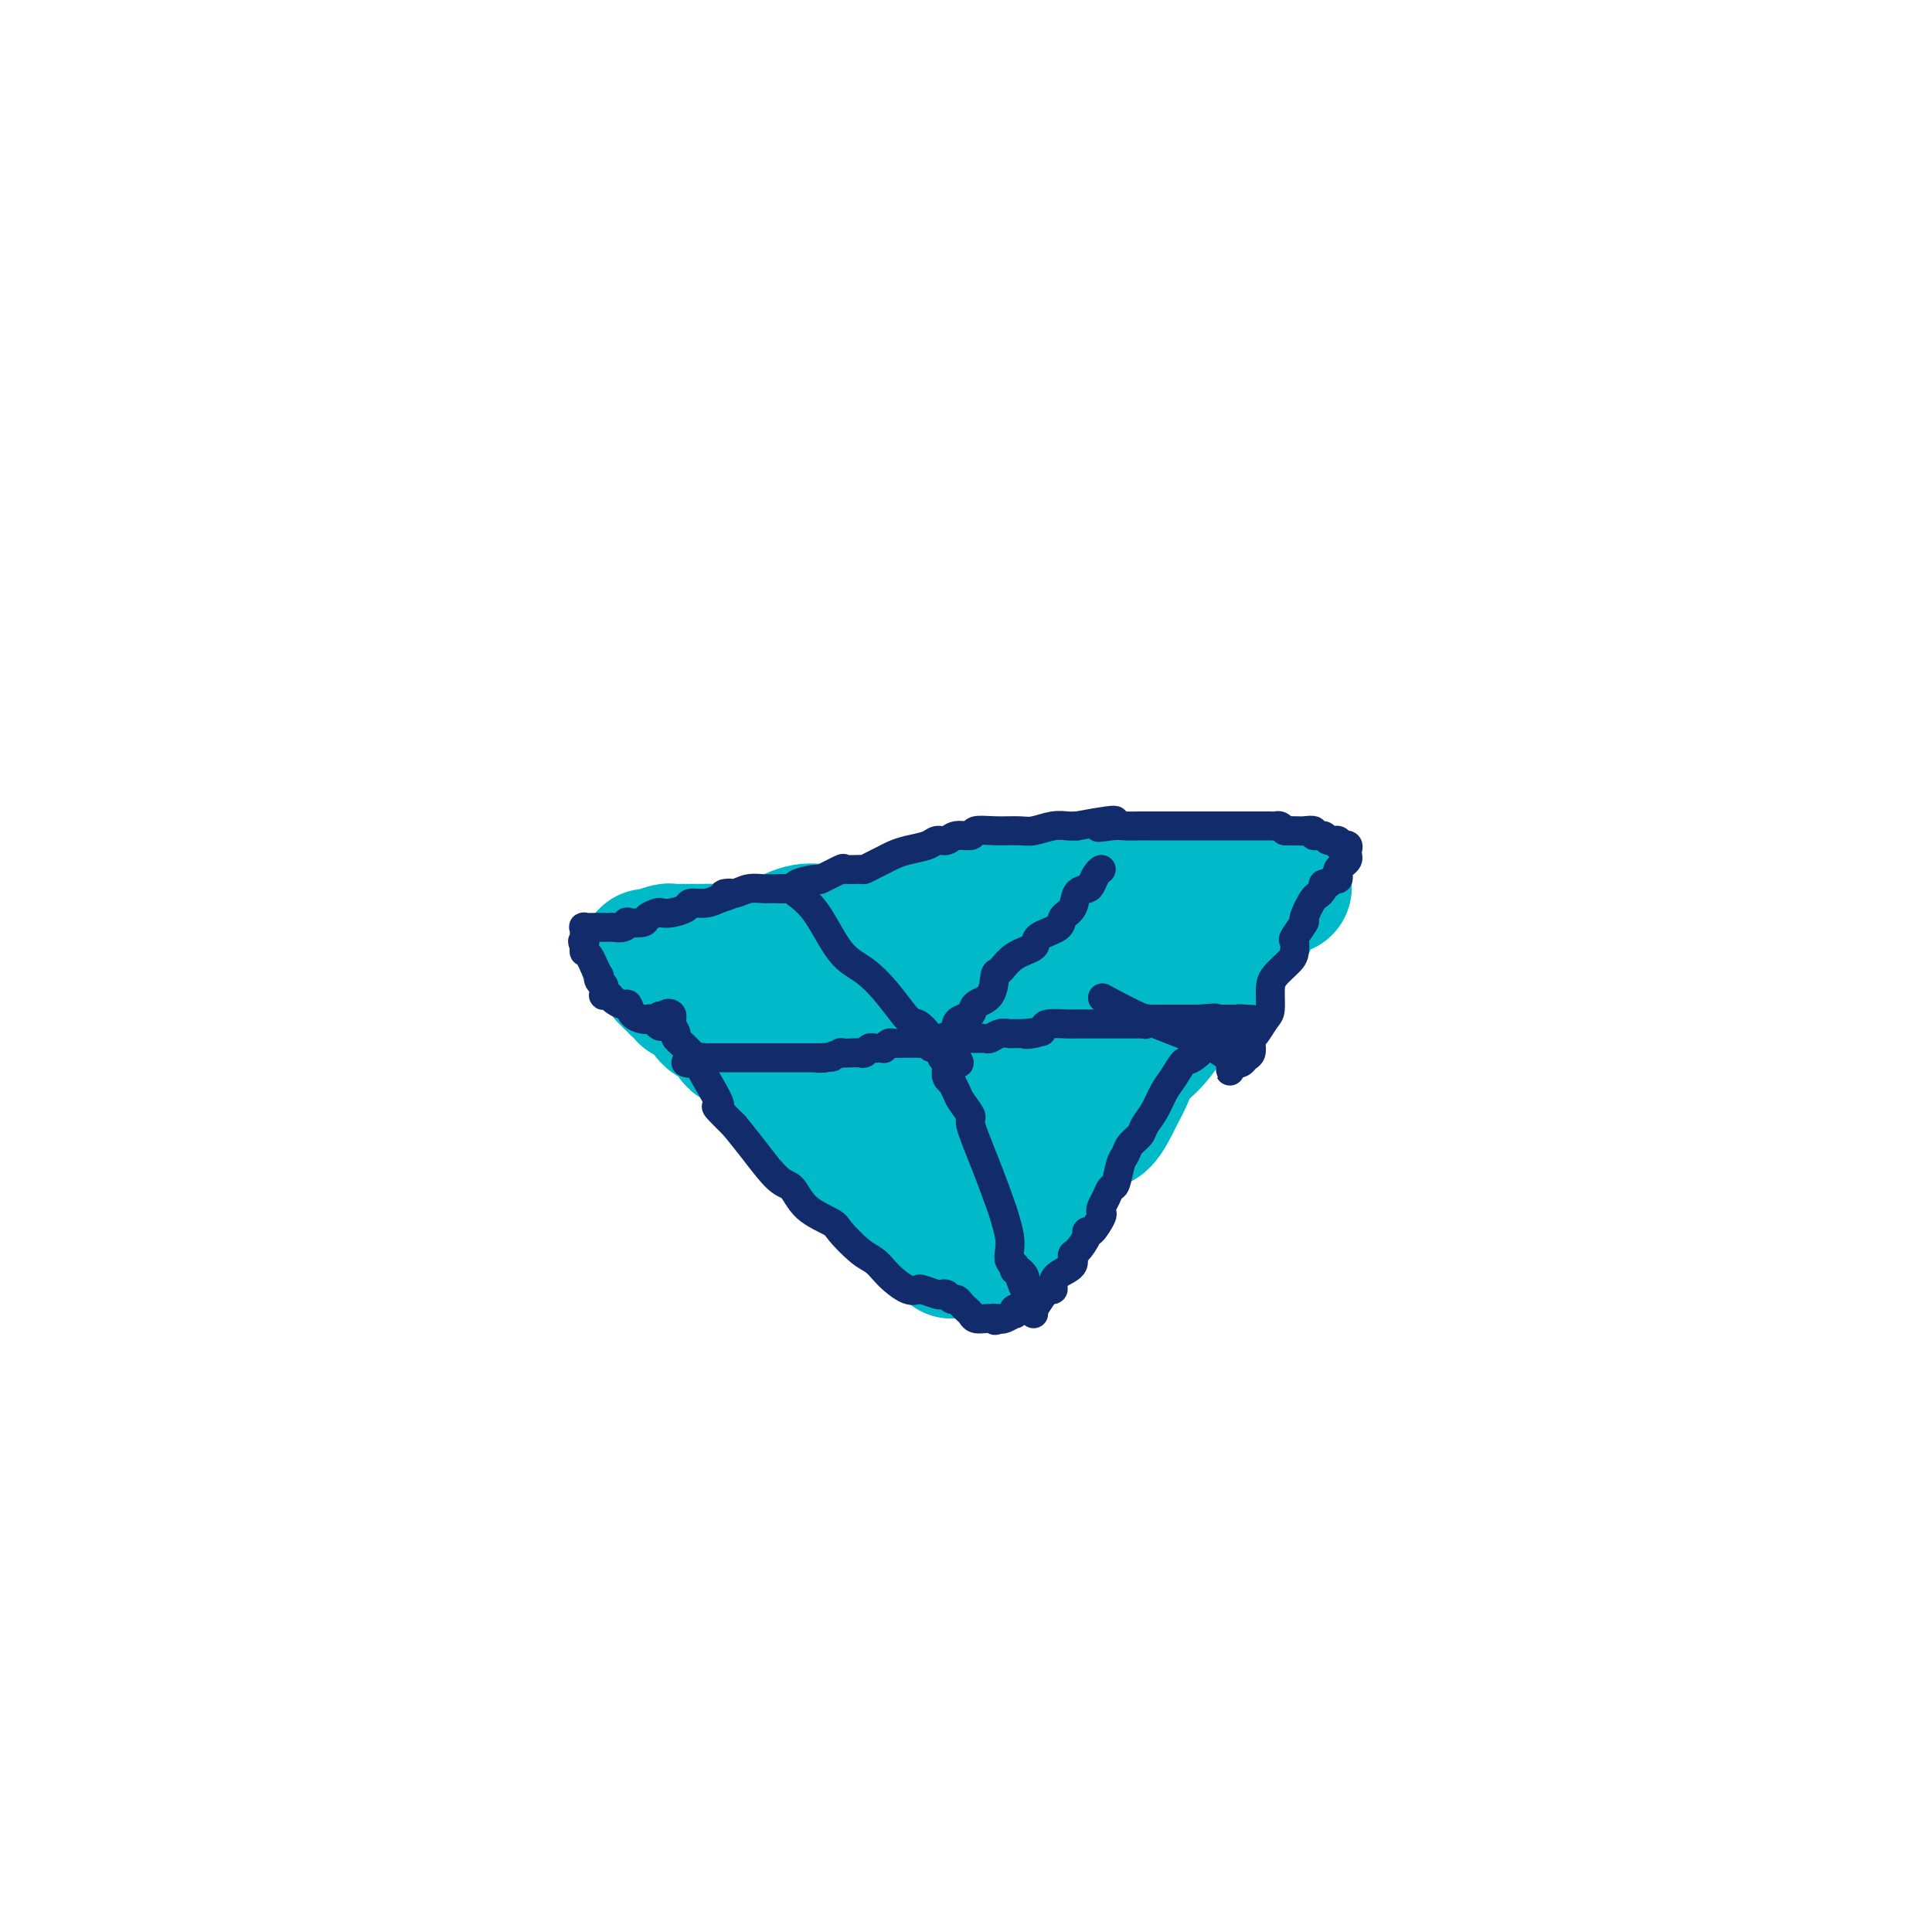 <svg viewBox='0 0 400 400' version='1.1' xmlns='http://www.w3.org/2000/svg' xmlns:xlink='http://www.w3.org/1999/xlink'><g fill='none' stroke='#00BAC9' stroke-width='28' stroke-linecap='round' stroke-linejoin='round'><path d='M138,202c0.413,0.032 0.827,0.064 1,0c0.173,-0.064 0.107,-0.225 0,0c-0.107,0.225 -0.254,0.835 0,1c0.254,0.165 0.909,-0.113 1,0c0.091,0.113 -0.382,0.619 0,1c0.382,0.381 1.618,0.637 2,1c0.382,0.363 -0.091,0.834 0,1c0.091,0.166 0.746,0.029 1,0c0.254,-0.029 0.109,0.050 0,0c-0.109,-0.050 -0.181,-0.229 0,0c0.181,0.229 0.615,0.866 1,1c0.385,0.134 0.722,-0.237 1,0c0.278,0.237 0.497,1.080 1,2c0.503,0.920 1.289,1.917 2,2c0.711,0.083 1.345,-0.747 2,0c0.655,0.747 1.330,3.071 2,4c0.670,0.929 1.335,0.465 2,0'/><path d='M154,215c3.210,2.662 3.235,2.817 4,4c0.765,1.183 2.272,3.394 4,5c1.728,1.606 3.679,2.609 5,3c1.321,0.391 2.012,0.172 3,1c0.988,0.828 2.274,2.704 3,4c0.726,1.296 0.891,2.011 2,3c1.109,0.989 3.160,2.252 4,3c0.840,0.748 0.468,0.979 1,2c0.532,1.021 1.969,2.831 3,4c1.031,1.169 1.658,1.699 2,2c0.342,0.301 0.400,0.375 1,1c0.600,0.625 1.743,1.802 3,3c1.257,1.198 2.627,2.416 3,3c0.373,0.584 -0.250,0.534 0,1c0.250,0.466 1.373,1.449 2,2c0.627,0.551 0.756,0.670 1,1c0.244,0.330 0.601,0.872 1,1c0.399,0.128 0.838,-0.158 1,0c0.162,0.158 0.046,0.759 0,1c-0.046,0.241 -0.023,0.120 0,0'/><path d='M134,198c0.109,0.113 0.218,0.227 1,0c0.782,-0.227 2.236,-0.793 3,-1c0.764,-0.207 0.836,-0.055 1,0c0.164,0.055 0.419,0.015 1,0c0.581,-0.015 1.489,-0.003 2,0c0.511,0.003 0.625,-0.002 1,0c0.375,0.002 1.012,0.013 2,0c0.988,-0.013 2.329,-0.049 4,0c1.671,0.049 3.672,0.185 5,0c1.328,-0.185 1.983,-0.689 3,-1c1.017,-0.311 2.395,-0.429 4,-1c1.605,-0.571 3.435,-1.597 5,-2c1.565,-0.403 2.863,-0.184 5,0c2.137,0.184 5.111,0.334 8,0c2.889,-0.334 5.691,-1.151 9,-2c3.309,-0.849 7.124,-1.730 9,-2c1.876,-0.270 1.812,0.072 3,0c1.188,-0.072 3.628,-0.558 6,-1c2.372,-0.442 4.678,-0.841 6,-1c1.322,-0.159 1.661,-0.080 2,0'/><path d='M214,187c12.983,-1.883 5.440,-1.092 4,-1c-1.440,0.092 3.222,-0.515 5,-1c1.778,-0.485 0.673,-0.848 1,-1c0.327,-0.152 2.087,-0.093 4,0c1.913,0.093 3.978,0.221 6,0c2.022,-0.221 3.999,-0.791 5,-1c1.001,-0.209 1.026,-0.056 2,0c0.974,0.056 2.898,0.015 4,0c1.102,-0.015 1.382,-0.004 2,0c0.618,0.004 1.575,0.001 2,0c0.425,-0.001 0.317,-0.000 1,0c0.683,0.000 2.158,0.000 3,0c0.842,-0.000 1.052,-0.000 1,0c-0.052,0.000 -0.365,0.000 0,0c0.365,-0.000 1.407,-0.000 2,0c0.593,0.000 0.736,0.000 1,0c0.264,-0.000 0.649,-0.001 1,0c0.351,0.001 0.669,0.003 1,0c0.331,-0.003 0.676,-0.011 1,0c0.324,0.011 0.626,0.041 1,0c0.374,-0.041 0.821,-0.155 1,0c0.179,0.155 0.089,0.577 0,1'/><path d='M262,184c7.491,-0.512 2.218,-0.292 0,0c-2.218,0.292 -1.383,0.657 -1,1c0.383,0.343 0.313,0.663 0,1c-0.313,0.337 -0.870,0.689 -1,1c-0.130,0.311 0.169,0.580 0,1c-0.169,0.420 -0.804,0.990 -1,1c-0.196,0.010 0.047,-0.540 0,0c-0.047,0.540 -0.383,2.170 -1,3c-0.617,0.830 -1.514,0.859 -2,1c-0.486,0.141 -0.562,0.394 -1,1c-0.438,0.606 -1.239,1.565 -2,3c-0.761,1.435 -1.481,3.345 -3,5c-1.519,1.655 -3.835,3.055 -5,4c-1.165,0.945 -1.179,1.436 -2,3c-0.821,1.564 -2.450,4.200 -4,6c-1.550,1.800 -3.022,2.764 -4,4c-0.978,1.236 -1.463,2.743 -2,4c-0.537,1.257 -1.126,2.264 -2,4c-0.874,1.736 -2.035,4.200 -3,5c-0.965,0.800 -1.736,-0.064 -3,1c-1.264,1.064 -3.021,4.056 -4,6c-0.979,1.944 -1.179,2.840 -2,4c-0.821,1.160 -2.261,2.584 -3,3c-0.739,0.416 -0.775,-0.177 -1,0c-0.225,0.177 -0.637,1.125 -1,2c-0.363,0.875 -0.675,1.679 -1,2c-0.325,0.321 -0.662,0.161 -1,0'/><path d='M212,250c-7.900,10.391 -2.652,3.369 -1,1c1.652,-2.369 -0.294,-0.084 -1,1c-0.706,1.084 -0.174,0.967 0,1c0.174,0.033 -0.010,0.215 0,0c0.010,-0.215 0.213,-0.827 0,-1c-0.213,-0.173 -0.841,0.094 -1,0c-0.159,-0.094 0.150,-0.549 0,-1c-0.150,-0.451 -0.758,-0.899 -1,-1c-0.242,-0.101 -0.116,0.144 0,0c0.116,-0.144 0.224,-0.678 0,-1c-0.224,-0.322 -0.778,-0.433 -1,-1c-0.222,-0.567 -0.112,-1.591 0,-2c0.112,-0.409 0.224,-0.202 0,-1c-0.224,-0.798 -0.785,-2.601 -1,-4c-0.215,-1.399 -0.083,-2.393 0,-3c0.083,-0.607 0.118,-0.825 0,-1c-0.118,-0.175 -0.387,-0.305 0,-1c0.387,-0.695 1.431,-1.954 2,-3c0.569,-1.046 0.662,-1.879 1,-2c0.338,-0.121 0.919,0.470 1,0c0.081,-0.470 -0.339,-2.002 0,-3c0.339,-0.998 1.437,-1.461 2,-2c0.563,-0.539 0.589,-1.154 1,-2c0.411,-0.846 1.205,-1.923 2,-3'/><path d='M215,221c2.073,-2.897 2.755,-1.641 3,-2c0.245,-0.359 0.051,-2.334 1,-4c0.949,-1.666 3.040,-3.025 4,-4c0.960,-0.975 0.790,-1.568 1,-2c0.210,-0.432 0.800,-0.704 1,-1c0.200,-0.296 0.009,-0.615 0,-1c-0.009,-0.385 0.165,-0.835 0,-1c-0.165,-0.165 -0.669,-0.044 -1,0c-0.331,0.044 -0.489,0.012 -1,0c-0.511,-0.012 -1.375,-0.004 -2,0c-0.625,0.004 -1.012,0.004 -2,0c-0.988,-0.004 -2.579,-0.012 -5,0c-2.421,0.012 -5.672,0.045 -8,0c-2.328,-0.045 -3.733,-0.167 -5,0c-1.267,0.167 -2.397,0.623 -4,1c-1.603,0.377 -3.680,0.675 -5,1c-1.320,0.325 -1.883,0.676 -3,1c-1.117,0.324 -2.790,0.622 -4,1c-1.210,0.378 -1.959,0.837 -3,1c-1.041,0.163 -2.374,0.029 -3,0c-0.626,-0.029 -0.546,0.048 -1,0c-0.454,-0.048 -1.441,-0.219 -2,0c-0.559,0.219 -0.689,0.828 -1,1c-0.311,0.172 -0.803,-0.094 -1,0c-0.197,0.094 -0.098,0.547 0,1'/><path d='M174,213c-4.168,1.248 -1.088,0.869 0,1c1.088,0.131 0.186,0.774 0,1c-0.186,0.226 0.346,0.035 1,0c0.654,-0.035 1.432,0.086 2,0c0.568,-0.086 0.926,-0.378 2,0c1.074,0.378 2.865,1.425 4,2c1.135,0.575 1.613,0.676 2,1c0.387,0.324 0.681,0.870 1,1c0.319,0.130 0.662,-0.157 1,0c0.338,0.157 0.669,0.759 1,1c0.331,0.241 0.661,0.120 1,0c0.339,-0.120 0.686,-0.240 1,0c0.314,0.240 0.595,0.839 1,1c0.405,0.161 0.934,-0.114 1,0c0.066,0.114 -0.332,0.619 0,1c0.332,0.381 1.396,0.638 2,1c0.604,0.362 0.750,0.829 1,1c0.250,0.171 0.603,0.046 1,0c0.397,-0.046 0.838,-0.012 1,0c0.162,0.012 0.046,0.004 0,0c-0.046,-0.004 -0.023,-0.002 0,0'/><path d='M197,224c3.833,1.833 1.917,0.917 0,0'/><path d='M197,225c0.000,0.194 0.000,0.388 0,1c-0.000,0.612 -0.001,1.641 0,2c0.001,0.359 0.003,0.049 0,0c-0.003,-0.049 -0.011,0.163 0,1c0.011,0.837 0.041,2.301 0,3c-0.041,0.699 -0.154,0.635 0,1c0.154,0.365 0.576,1.159 1,2c0.424,0.841 0.849,1.731 1,2c0.151,0.269 0.027,-0.082 0,0c-0.027,0.082 0.044,0.595 0,1c-0.044,0.405 -0.204,0.700 0,1c0.204,0.300 0.773,0.604 1,1c0.227,0.396 0.112,0.883 0,1c-0.112,0.117 -0.222,-0.138 0,0c0.222,0.138 0.777,0.667 1,1c0.223,0.333 0.115,0.471 0,1c-0.115,0.529 -0.237,1.451 0,2c0.237,0.549 0.834,0.725 1,1c0.166,0.275 -0.099,0.647 0,1c0.099,0.353 0.562,0.686 1,1c0.438,0.314 0.849,0.610 1,1c0.151,0.390 0.041,0.874 0,1c-0.041,0.126 -0.012,-0.107 0,0c0.012,0.107 0.006,0.553 0,1'/><path d='M204,251c1.083,4.200 0.290,1.699 0,1c-0.290,-0.699 -0.077,0.404 0,1c0.077,0.596 0.020,0.685 0,1c-0.020,0.315 -0.002,0.858 0,1c0.002,0.142 -0.014,-0.116 0,0c0.014,0.116 0.056,0.604 0,1c-0.056,0.396 -0.211,0.698 0,1c0.211,0.302 0.789,0.603 1,1c0.211,0.397 0.057,0.890 0,1c-0.057,0.110 -0.015,-0.163 0,0c0.015,0.163 0.004,0.761 0,1c-0.004,0.239 -0.002,0.120 0,0'/></g>
<g fill='none' stroke='#122B6A' stroke-width='6' stroke-linecap='round' stroke-linejoin='round'><path d='M142,220c0.364,0.113 0.729,0.226 1,0c0.271,-0.226 0.449,-0.793 1,-1c0.551,-0.207 1.476,-0.056 2,0c0.524,0.056 0.647,0.015 1,0c0.353,-0.015 0.936,-0.004 2,0c1.064,0.004 2.608,0.001 3,0c0.392,-0.001 -0.367,-0.000 0,0c0.367,0.000 1.859,0.000 3,0c1.141,-0.000 1.931,-0.000 3,0c1.069,0.000 2.418,0.000 3,0c0.582,-0.000 0.396,-0.000 1,0c0.604,0.000 1.997,0.000 3,0c1.003,-0.000 1.616,-0.000 2,0c0.384,0.000 0.538,0.000 1,0c0.462,-0.000 1.231,-0.000 2,0'/><path d='M170,219c4.321,-0.171 1.125,-0.098 0,0c-1.125,0.098 -0.179,0.222 1,0c1.179,-0.222 2.592,-0.791 3,-1c0.408,-0.209 -0.189,-0.060 0,0c0.189,0.060 1.164,0.030 2,0c0.836,-0.030 1.533,-0.061 2,0c0.467,0.061 0.703,0.212 1,0c0.297,-0.212 0.653,-0.788 1,-1c0.347,-0.212 0.685,-0.061 1,0c0.315,0.061 0.609,0.030 1,0c0.391,-0.030 0.880,-0.061 1,0c0.120,0.061 -0.130,0.212 0,0c0.130,-0.212 0.640,-0.789 1,-1c0.360,-0.211 0.571,-0.057 1,0c0.429,0.057 1.077,0.016 2,0c0.923,-0.016 2.121,-0.008 3,0c0.879,0.008 1.440,0.016 2,0c0.560,-0.016 1.119,-0.057 2,0c0.881,0.057 2.085,0.211 3,0c0.915,-0.211 1.541,-0.789 2,-1c0.459,-0.211 0.752,-0.056 1,0c0.248,0.056 0.450,0.011 1,0c0.550,-0.011 1.447,0.011 2,0c0.553,-0.011 0.763,-0.056 1,0c0.237,0.056 0.500,0.211 1,0c0.500,-0.211 1.237,-0.789 2,-1c0.763,-0.211 1.552,-0.057 2,0c0.448,0.057 0.557,0.016 1,0c0.443,-0.016 1.222,-0.008 2,0'/><path d='M212,214c6.696,-0.785 2.435,-0.249 1,0c-1.435,0.249 -0.043,0.210 1,0c1.043,-0.210 1.736,-0.592 2,-1c0.264,-0.408 0.097,-0.841 1,-1c0.903,-0.159 2.876,-0.043 4,0c1.124,0.043 1.400,0.011 2,0c0.600,-0.011 1.523,-0.003 2,0c0.477,0.003 0.509,0.001 1,0c0.491,-0.001 1.440,-0.000 2,0c0.560,0.000 0.731,0.000 1,0c0.269,-0.000 0.635,-0.000 1,0c0.365,0.000 0.727,0.000 1,0c0.273,-0.000 0.455,-0.000 1,0c0.545,0.000 1.453,0.001 2,0c0.547,-0.001 0.734,-0.004 1,0c0.266,0.004 0.610,0.015 1,0c0.390,-0.015 0.824,-0.057 1,0c0.176,0.057 0.094,0.211 0,0c-0.094,-0.211 -0.199,-0.789 0,-1c0.199,-0.211 0.701,-0.057 1,0c0.299,0.057 0.395,0.015 1,0c0.605,-0.015 1.719,-0.004 2,0c0.281,0.004 -0.272,0.001 0,0c0.272,-0.001 1.368,-0.000 2,0c0.632,0.000 0.798,0.000 1,0c0.202,-0.000 0.439,-0.000 1,0c0.561,0.000 1.446,0.000 2,0c0.554,-0.000 0.777,-0.000 1,0'/><path d='M248,211c5.991,-0.464 2.967,-0.124 2,0c-0.967,0.124 0.122,0.033 1,0c0.878,-0.033 1.545,-0.009 2,0c0.455,0.009 0.699,0.002 1,0c0.301,-0.002 0.659,-0.001 1,0c0.341,0.001 0.664,0.000 1,0c0.336,-0.000 0.686,-0.001 1,0c0.314,0.001 0.593,0.003 1,0c0.407,-0.003 0.942,-0.012 1,0c0.058,0.012 -0.361,0.045 -1,0c-0.639,-0.045 -1.497,-0.167 -2,0c-0.503,0.167 -0.650,0.622 -1,1c-0.350,0.378 -0.902,0.679 -1,1c-0.098,0.321 0.258,0.663 0,1c-0.258,0.337 -1.129,0.668 -2,1'/><path d='M252,215c-1.268,0.605 -1.939,0.119 -2,0c-0.061,-0.119 0.489,0.130 0,1c-0.489,0.870 -2.018,2.361 -3,3c-0.982,0.639 -1.419,0.426 -2,1c-0.581,0.574 -1.306,1.936 -2,3c-0.694,1.064 -1.355,1.832 -2,3c-0.645,1.168 -1.272,2.736 -2,4c-0.728,1.264 -1.557,2.223 -2,3c-0.443,0.777 -0.500,1.371 -1,2c-0.500,0.629 -1.443,1.291 -2,2c-0.557,0.709 -0.726,1.464 -1,2c-0.274,0.536 -0.651,0.854 -1,2c-0.349,1.146 -0.668,3.120 -1,4c-0.332,0.880 -0.676,0.667 -1,1c-0.324,0.333 -0.629,1.211 -1,2c-0.371,0.789 -0.807,1.489 -1,2c-0.193,0.511 -0.141,0.831 0,1c0.141,0.169 0.371,0.185 0,1c-0.371,0.815 -1.344,2.427 -2,3c-0.656,0.573 -0.996,0.107 -1,0c-0.004,-0.107 0.328,0.145 0,1c-0.328,0.855 -1.318,2.312 -2,3c-0.682,0.688 -1.058,0.605 -1,1c0.058,0.395 0.548,1.268 0,2c-0.548,0.732 -2.136,1.323 -3,2c-0.864,0.677 -1.005,1.439 -1,2c0.005,0.561 0.155,0.920 0,1c-0.155,0.080 -0.616,-0.120 -1,0c-0.384,0.120 -0.692,0.560 -1,1'/><path d='M216,268c-4.421,6.902 -1.972,1.657 -1,0c0.972,-1.657 0.468,0.273 0,1c-0.468,0.727 -0.899,0.251 -1,0c-0.101,-0.251 0.127,-0.279 0,0c-0.127,0.279 -0.609,0.863 -1,1c-0.391,0.137 -0.691,-0.175 -1,0c-0.309,0.175 -0.625,0.835 -1,1c-0.375,0.165 -0.808,-0.166 -1,0c-0.192,0.166 -0.144,0.828 0,1c0.144,0.172 0.385,-0.146 0,0c-0.385,0.146 -1.396,0.756 -2,1c-0.604,0.244 -0.802,0.122 -1,0'/><path d='M207,273c-1.556,0.774 -0.945,0.208 -1,0c-0.055,-0.208 -0.774,-0.059 -1,0c-0.226,0.059 0.042,0.027 0,0c-0.042,-0.027 -0.392,-0.048 -1,0c-0.608,0.048 -1.472,0.167 -2,0c-0.528,-0.167 -0.719,-0.618 -1,-1c-0.281,-0.382 -0.653,-0.695 -1,-1c-0.347,-0.305 -0.671,-0.604 -1,-1c-0.329,-0.396 -0.663,-0.890 -1,-1c-0.337,-0.110 -0.675,0.163 -1,0c-0.325,-0.163 -0.636,-0.762 -1,-1c-0.364,-0.238 -0.782,-0.115 -1,0c-0.218,0.115 -0.236,0.221 -1,0c-0.764,-0.221 -2.274,-0.769 -3,-1c-0.726,-0.231 -0.669,-0.145 -1,0c-0.331,0.145 -1.049,0.350 -2,0c-0.951,-0.350 -2.136,-1.256 -3,-2c-0.864,-0.744 -1.408,-1.325 -2,-2c-0.592,-0.675 -1.233,-1.442 -2,-2c-0.767,-0.558 -1.661,-0.906 -3,-2c-1.339,-1.094 -3.122,-2.933 -4,-4c-0.878,-1.067 -0.850,-1.362 -2,-2c-1.150,-0.638 -3.480,-1.618 -5,-3c-1.520,-1.382 -2.232,-3.164 -3,-4c-0.768,-0.836 -1.591,-0.725 -3,-2c-1.409,-1.275 -3.402,-3.936 -5,-6c-1.598,-2.064 -2.799,-3.532 -4,-5'/><path d='M152,233c-5.638,-5.561 -3.233,-3.464 -3,-4c0.233,-0.536 -1.707,-3.705 -3,-6c-1.293,-2.295 -1.940,-3.715 -3,-5c-1.060,-1.285 -2.533,-2.434 -3,-3c-0.467,-0.566 0.072,-0.547 0,-1c-0.072,-0.453 -0.756,-1.376 -1,-2c-0.244,-0.624 -0.047,-0.948 0,-1c0.047,-0.052 -0.054,0.167 0,0c0.054,-0.167 0.264,-0.721 0,-1c-0.264,-0.279 -1.002,-0.285 -1,0c0.002,0.285 0.743,0.860 1,1c0.257,0.140 0.031,-0.155 0,0c-0.031,0.155 0.134,0.758 0,1c-0.134,0.242 -0.567,0.121 -1,0'/><path d='M138,212c-2.344,-3.265 -1.204,-0.927 -1,0c0.204,0.927 -0.526,0.443 -1,0c-0.474,-0.443 -0.690,-0.844 -1,-1c-0.310,-0.156 -0.712,-0.065 -1,0c-0.288,0.065 -0.462,0.106 -1,0c-0.538,-0.106 -1.439,-0.358 -2,-1c-0.561,-0.642 -0.781,-1.675 -1,-2c-0.219,-0.325 -0.437,0.057 -1,0c-0.563,-0.057 -1.472,-0.554 -2,-1c-0.528,-0.446 -0.676,-0.840 -1,-1c-0.324,-0.160 -0.822,-0.084 -1,0c-0.178,0.084 -0.034,0.176 0,0c0.034,-0.176 -0.043,-0.620 0,-1c0.043,-0.380 0.205,-0.696 0,-1c-0.205,-0.304 -0.776,-0.596 -1,-1c-0.224,-0.404 -0.102,-0.921 0,-1c0.102,-0.079 0.185,0.281 0,0c-0.185,-0.281 -0.638,-1.203 -1,-2c-0.362,-0.797 -0.633,-1.468 -1,-2c-0.367,-0.532 -0.830,-0.926 -1,-1c-0.170,-0.074 -0.046,0.172 0,0c0.046,-0.172 0.013,-0.764 0,-1c-0.013,-0.236 -0.007,-0.118 0,0'/><path d='M121,196c-0.773,-1.730 -0.207,-1.056 0,-1c0.207,0.056 0.054,-0.507 0,-1c-0.054,-0.493 -0.008,-0.917 0,-1c0.008,-0.083 -0.023,0.174 0,0c0.023,-0.174 0.100,-0.779 0,-1c-0.100,-0.221 -0.377,-0.059 0,0c0.377,0.059 1.410,0.016 2,0c0.590,-0.016 0.739,-0.003 1,0c0.261,0.003 0.635,-0.003 1,0c0.365,0.003 0.722,0.015 1,0c0.278,-0.015 0.478,-0.056 1,0c0.522,0.056 1.368,0.208 2,0c0.632,-0.208 1.052,-0.778 1,-1c-0.052,-0.222 -0.575,-0.098 0,0c0.575,0.098 2.250,0.171 3,0c0.750,-0.171 0.576,-0.584 1,-1c0.424,-0.416 1.446,-0.833 2,-1c0.554,-0.167 0.641,-0.082 1,0c0.359,0.082 0.991,0.163 2,0c1.009,-0.163 2.394,-0.569 3,-1c0.606,-0.431 0.432,-0.885 1,-1c0.568,-0.115 1.876,0.110 3,0c1.124,-0.110 2.062,-0.555 3,-1'/><path d='M149,186c4.473,-1.326 1.656,-1.140 1,-1c-0.656,0.140 0.850,0.234 2,0c1.150,-0.234 1.946,-0.795 3,-1c1.054,-0.205 2.368,-0.054 3,0c0.632,0.054 0.582,0.012 1,0c0.418,-0.012 1.304,0.007 2,0c0.696,-0.007 1.202,-0.038 2,0c0.798,0.038 1.889,0.146 2,0c0.111,-0.146 -0.758,-0.547 0,-1c0.758,-0.453 3.142,-0.959 4,-1c0.858,-0.041 0.190,0.382 1,0c0.810,-0.382 3.099,-1.569 4,-2c0.901,-0.431 0.416,-0.104 1,0c0.584,0.104 2.239,-0.013 3,0c0.761,0.013 0.628,0.158 1,0c0.372,-0.158 1.248,-0.619 2,-1c0.752,-0.381 1.381,-0.680 2,-1c0.619,-0.320 1.230,-0.659 2,-1c0.770,-0.341 1.699,-0.684 3,-1c1.301,-0.316 2.972,-0.605 4,-1c1.028,-0.395 1.411,-0.894 2,-1c0.589,-0.106 1.384,0.182 2,0c0.616,-0.182 1.054,-0.834 2,-1c0.946,-0.166 2.401,0.153 3,0c0.599,-0.153 0.341,-0.777 1,-1c0.659,-0.223 2.235,-0.046 4,0c1.765,0.046 3.719,-0.040 5,0c1.281,0.040 1.890,0.207 3,0c1.110,-0.207 2.722,-0.786 4,-1c1.278,-0.214 2.222,-0.061 3,0c0.778,0.061 1.389,0.031 2,0'/><path d='M223,171c12.496,-2.321 6.736,-0.622 5,0c-1.736,0.622 0.551,0.167 2,0c1.449,-0.167 2.060,-0.045 3,0c0.940,0.045 2.208,0.012 3,0c0.792,-0.012 1.109,-0.003 2,0c0.891,0.003 2.356,0.001 3,0c0.644,-0.001 0.465,-0.000 1,0c0.535,0.000 1.782,0.000 3,0c1.218,-0.000 2.405,-0.000 3,0c0.595,0.000 0.597,0.000 1,0c0.403,-0.000 1.207,-0.000 2,0c0.793,0.000 1.575,0.000 2,0c0.425,-0.000 0.494,-0.000 1,0c0.506,0.000 1.449,0.000 2,0c0.551,-0.000 0.711,-0.000 1,0c0.289,0.000 0.708,0.000 1,0c0.292,-0.000 0.456,-0.000 1,0c0.544,0.000 1.469,0.000 2,0c0.531,-0.000 0.667,-0.001 1,0c0.333,0.001 0.863,0.003 1,0c0.137,-0.003 -0.118,-0.011 0,0c0.118,0.011 0.609,0.041 1,0c0.391,-0.041 0.683,-0.155 1,0c0.317,0.155 0.658,0.577 1,1'/><path d='M266,172c6.832,0.154 2.413,0.040 1,0c-1.413,-0.040 0.180,-0.007 1,0c0.820,0.007 0.868,-0.013 1,0c0.132,0.013 0.349,0.060 1,0c0.651,-0.060 1.738,-0.227 2,0c0.262,0.227 -0.299,0.849 0,1c0.299,0.151 1.457,-0.170 2,0c0.543,0.170 0.470,0.830 1,1c0.530,0.170 1.662,-0.151 2,0c0.338,0.151 -0.120,0.776 0,1c0.120,0.224 0.816,0.049 1,0c0.184,-0.049 -0.146,0.028 0,0c0.146,-0.028 0.768,-0.162 1,0c0.232,0.162 0.072,0.621 0,1c-0.072,0.379 -0.058,0.679 0,1c0.058,0.321 0.160,0.665 0,1c-0.160,0.335 -0.582,0.663 -1,1c-0.418,0.337 -0.833,0.683 -1,1c-0.167,0.317 -0.087,0.606 0,1c0.087,0.394 0.181,0.893 0,1c-0.181,0.107 -0.636,-0.177 -1,0c-0.364,0.177 -0.636,0.817 -1,1c-0.364,0.183 -0.818,-0.091 -1,0c-0.182,0.091 -0.091,0.545 0,1'/><path d='M274,184c-0.942,1.606 -1.296,1.122 -2,2c-0.704,0.878 -1.758,3.117 -2,4c-0.242,0.883 0.326,0.410 0,1c-0.326,0.590 -1.548,2.244 -2,3c-0.452,0.756 -0.135,0.613 0,1c0.135,0.387 0.089,1.305 0,2c-0.089,0.695 -0.222,1.168 -1,2c-0.778,0.832 -2.201,2.023 -3,3c-0.799,0.977 -0.974,1.739 -1,3c-0.026,1.261 0.098,3.019 0,4c-0.098,0.981 -0.418,1.184 -1,2c-0.582,0.816 -1.427,2.246 -2,3c-0.573,0.754 -0.874,0.833 -1,1c-0.126,0.167 -0.076,0.424 0,1c0.076,0.576 0.178,1.472 0,2c-0.178,0.528 -0.635,0.688 -1,1c-0.365,0.312 -0.637,0.776 -1,1c-0.363,0.224 -0.818,0.207 -1,0c-0.182,-0.207 -0.091,-0.603 0,-1'/><path d='M256,219c-2.740,5.408 -0.588,1.428 0,0c0.588,-1.428 -0.386,-0.303 -1,0c-0.614,0.303 -0.866,-0.217 -2,-1c-1.134,-0.783 -3.149,-1.828 -6,-3c-2.851,-1.172 -6.537,-2.469 -10,-4c-3.463,-1.531 -6.704,-3.294 -8,-4c-1.296,-0.706 -0.648,-0.353 0,0'/><path d='M162,184c0.166,0.001 0.333,0.002 0,0c-0.333,-0.002 -1.164,-0.007 -1,0c0.164,0.007 1.323,0.025 2,0c0.677,-0.025 0.872,-0.094 1,0c0.128,0.094 0.189,0.351 1,1c0.811,0.649 2.371,1.691 4,4c1.629,2.309 3.328,5.885 5,8c1.672,2.115 3.317,2.769 5,4c1.683,1.231 3.403,3.038 5,5c1.597,1.962 3.069,4.080 4,5c0.931,0.920 1.320,0.641 2,1c0.680,0.359 1.649,1.354 2,2c0.351,0.646 0.083,0.943 0,1c-0.083,0.057 0.020,-0.125 0,0c-0.020,0.125 -0.164,0.559 0,1c0.164,0.441 0.636,0.889 1,1c0.364,0.111 0.620,-0.117 1,0c0.380,0.117 0.885,0.578 1,1c0.115,0.422 -0.161,0.806 0,1c0.161,0.194 0.760,0.198 1,0c0.240,-0.198 0.120,-0.599 0,-1'/><path d='M196,218c5.200,4.871 1.201,0.048 0,-2c-1.201,-2.048 0.396,-1.322 1,-1c0.604,0.322 0.216,0.241 0,0c-0.216,-0.241 -0.261,-0.641 0,-1c0.261,-0.359 0.827,-0.677 1,-1c0.173,-0.323 -0.048,-0.650 0,-1c0.048,-0.350 0.366,-0.721 1,-1c0.634,-0.279 1.583,-0.464 2,-1c0.417,-0.536 0.301,-1.421 1,-2c0.699,-0.579 2.213,-0.851 3,-2c0.787,-1.149 0.848,-3.175 1,-4c0.152,-0.825 0.395,-0.447 1,-1c0.605,-0.553 1.572,-2.035 3,-3c1.428,-0.965 3.318,-1.412 4,-2c0.682,-0.588 0.157,-1.317 1,-2c0.843,-0.683 3.056,-1.321 4,-2c0.944,-0.679 0.620,-1.399 1,-2c0.380,-0.601 1.464,-1.082 2,-2c0.536,-0.918 0.526,-2.274 1,-3c0.474,-0.726 1.434,-0.822 2,-1c0.566,-0.178 0.739,-0.440 1,-1c0.261,-0.560 0.609,-1.420 1,-2c0.391,-0.580 0.826,-0.880 1,-1c0.174,-0.120 0.087,-0.060 0,0'/><path d='M196,219c-0.009,-0.175 -0.017,-0.350 0,0c0.017,0.350 0.061,1.224 0,2c-0.061,0.776 -0.225,1.452 0,2c0.225,0.548 0.839,0.967 1,1c0.161,0.033 -0.131,-0.319 0,0c0.131,0.319 0.685,1.309 1,2c0.315,0.691 0.393,1.081 1,2c0.607,0.919 1.745,2.366 2,3c0.255,0.634 -0.373,0.456 0,2c0.373,1.544 1.746,4.812 3,8c1.254,3.188 2.387,6.297 3,8c0.613,1.703 0.704,2.002 1,3c0.296,0.998 0.798,2.697 1,4c0.202,1.303 0.106,2.209 0,3c-0.106,0.791 -0.222,1.466 0,2c0.222,0.534 0.781,0.927 1,1c0.219,0.073 0.097,-0.173 0,0c-0.097,0.173 -0.171,0.764 0,1c0.171,0.236 0.585,0.118 1,0'/><path d='M211,263c2.261,7.046 0.414,2.661 0,1c-0.414,-1.661 0.606,-0.599 1,0c0.394,0.599 0.162,0.734 0,1c-0.162,0.266 -0.254,0.663 0,1c0.254,0.337 0.853,0.615 1,1c0.147,0.385 -0.157,0.876 0,1c0.157,0.124 0.774,-0.121 1,0c0.226,0.121 0.061,0.607 0,1c-0.061,0.393 -0.016,0.693 0,1c0.016,0.307 0.004,0.621 0,1c-0.004,0.379 -0.001,0.823 0,1c0.001,0.177 0.001,0.089 0,0'/></g>
</svg>